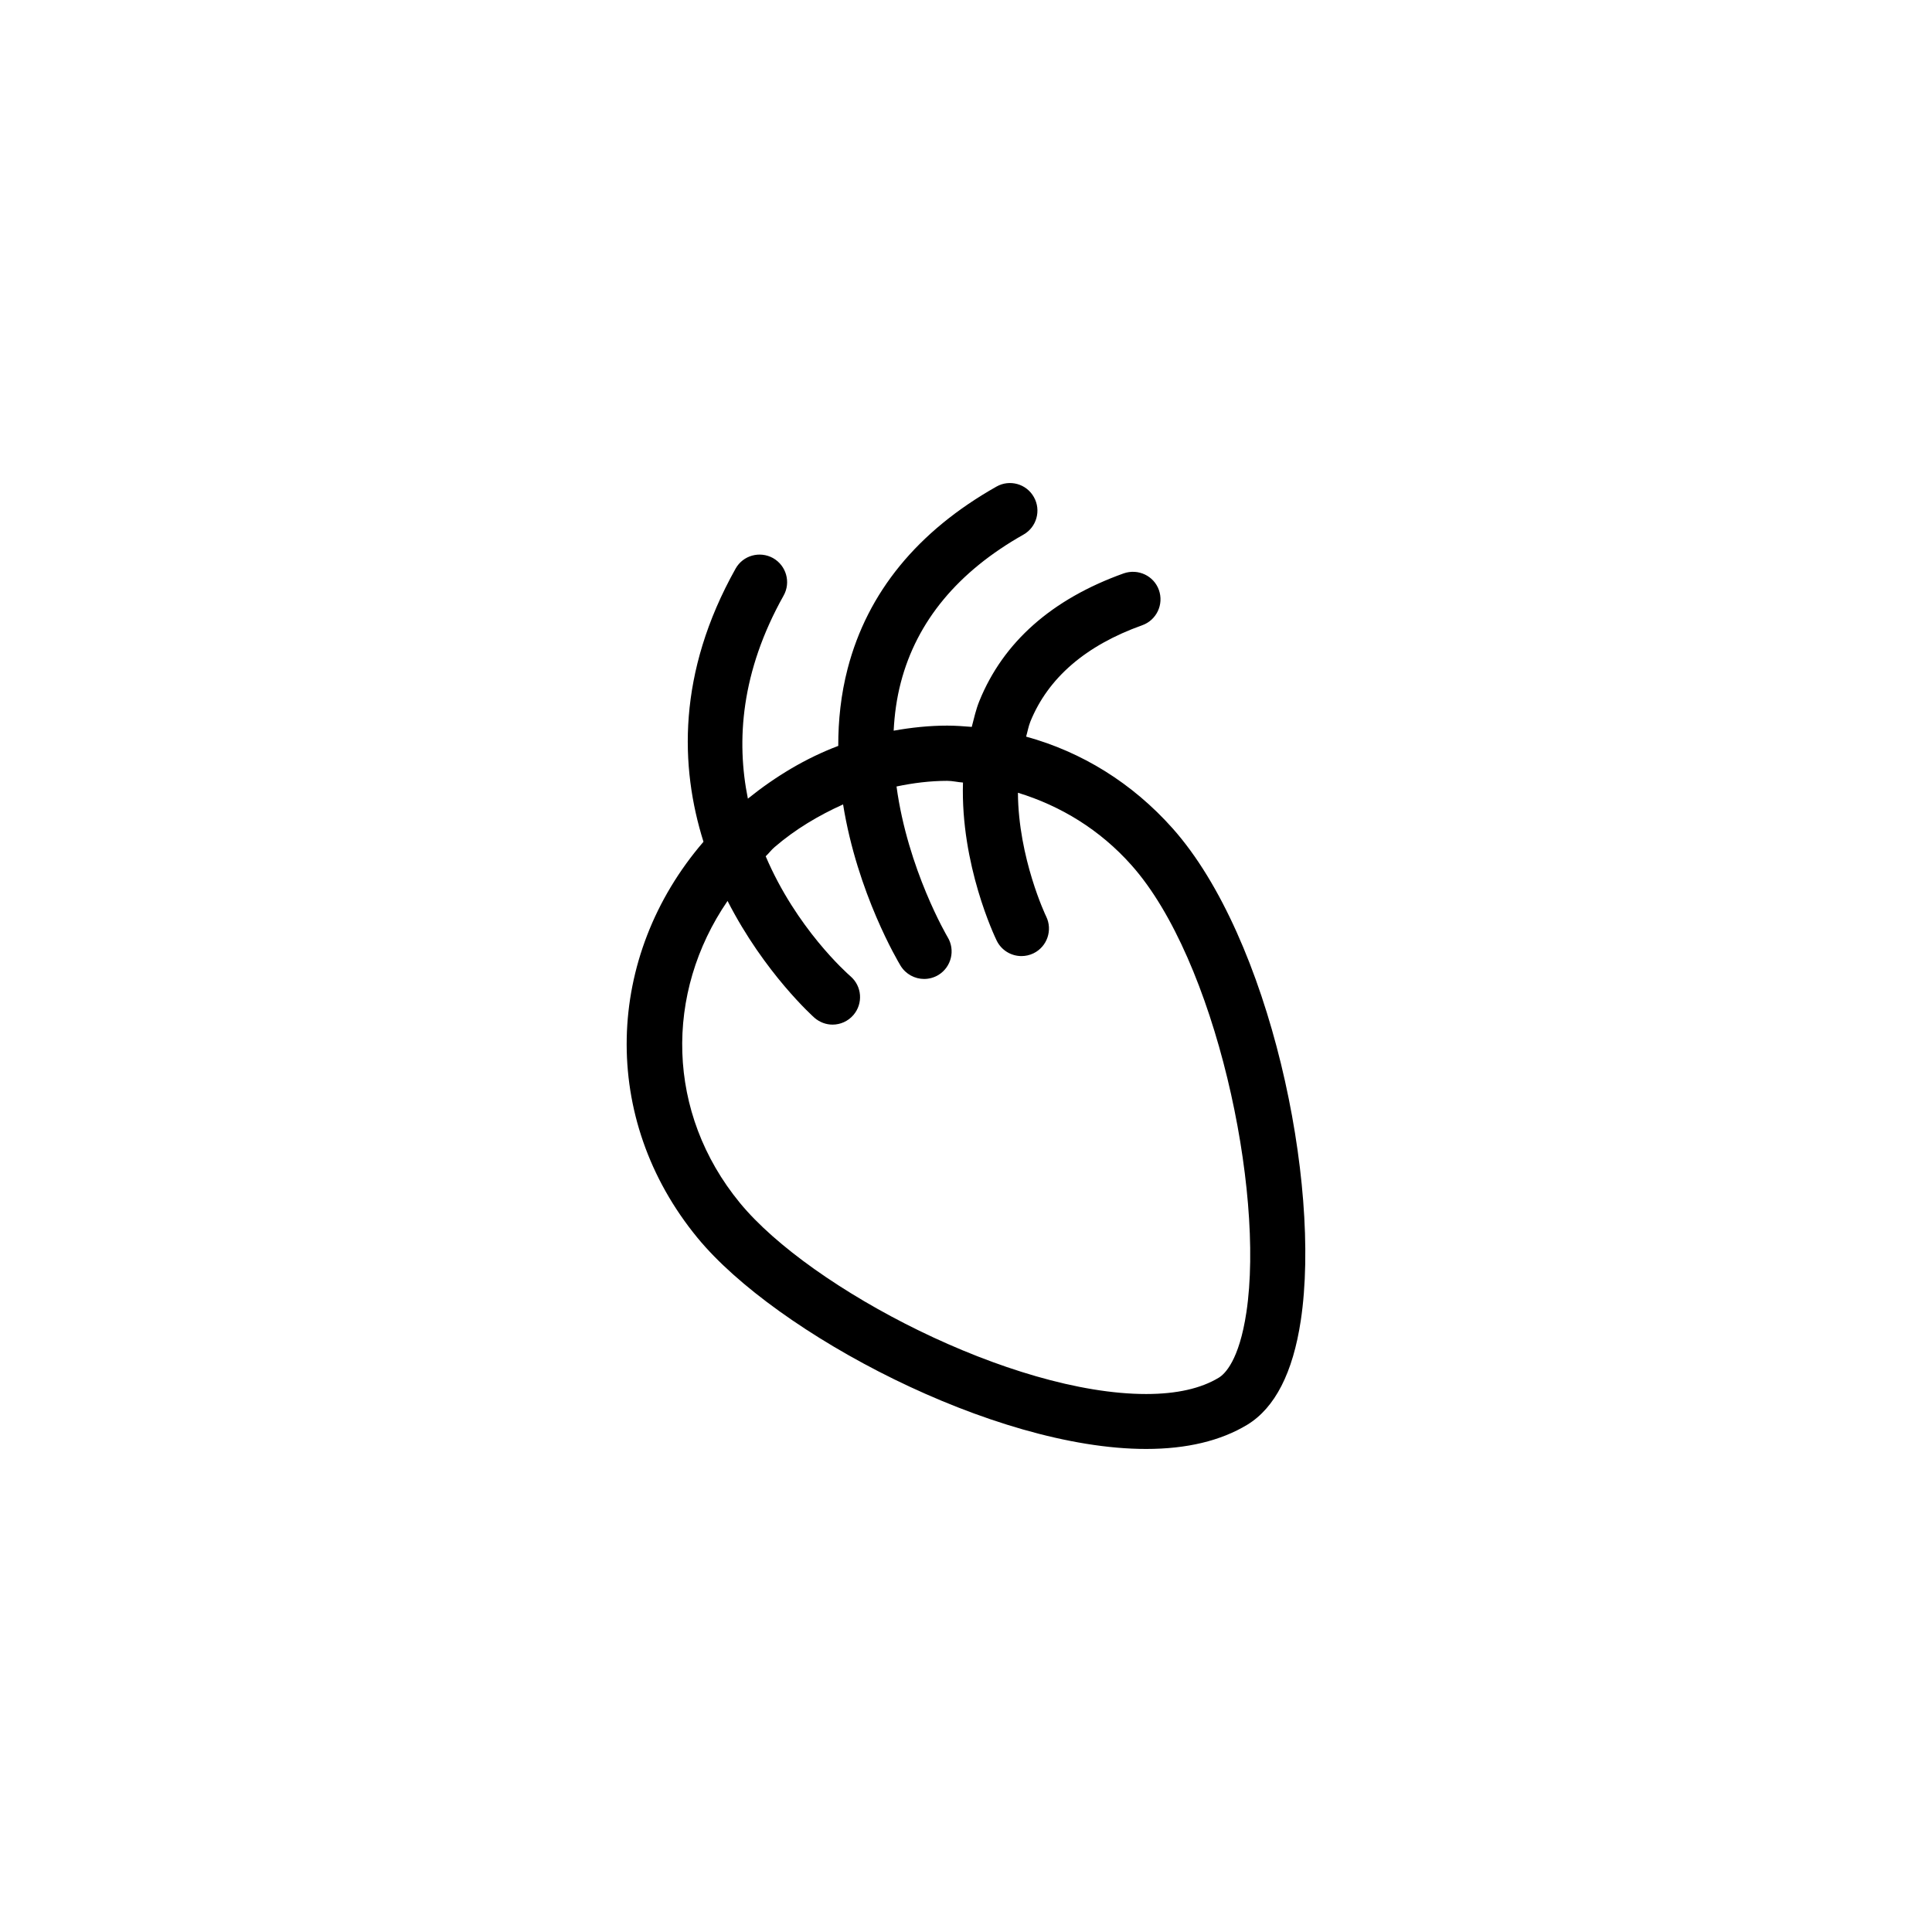 <?xml version="1.0" encoding="utf-8"?>
<!-- Generator: Adobe Illustrator 16.0.4, SVG Export Plug-In . SVG Version: 6.00 Build 0)  -->
<!DOCTYPE svg PUBLIC "-//W3C//DTD SVG 1.1//EN" "http://www.w3.org/Graphics/SVG/1.1/DTD/svg11.dtd">
<svg version="1.1" id="Layer_1" xmlns="http://www.w3.org/2000/svg" xmlns:xlink="http://www.w3.org/1999/xlink" x="0px" y="0px"
	 width="50px" height="50px" viewBox="0 0 50 50" enable-background="new 0 0 50 50" xml:space="preserve">
<path d="M30.35,21.441c-1.048-1.178-2.355-1.982-3.794-2.377c0.037-0.129,0.059-0.26,0.109-0.387
	c0.46-1.135,1.437-1.975,2.897-2.496c0.37-0.133,0.562-0.541,0.43-0.912c-0.132-0.369-0.537-0.559-0.911-0.43
	c-1.857,0.665-3.115,1.776-3.735,3.303c-0.09,0.221-0.138,0.446-0.197,0.67c-0.211-0.017-0.421-0.033-0.635-0.033
	c-0.465,0-0.928,0.049-1.386,0.131c0.021-0.415,0.077-0.835,0.186-1.25c0.413-1.582,1.479-2.868,3.173-3.824
	c0.342-0.193,0.463-0.629,0.27-0.971c-0.193-0.346-0.63-0.465-0.97-0.271c-2.042,1.154-3.336,2.738-3.849,4.706
	c-0.176,0.675-0.245,1.349-0.244,2.004c-0.835,0.315-1.62,0.786-2.339,1.365c-0.302-1.496-0.182-3.281,0.925-5.256
	c0.192-0.343,0.069-0.776-0.274-0.97c-0.344-0.19-0.777-0.07-0.969,0.273c-1.515,2.704-1.439,5.133-0.831,7.069
	c-2.552,2.965-2.693,7.163-0.155,10.25c2.034,2.476,7.667,5.464,11.611,5.464c1.051,0,1.931-0.211,2.618-0.627
	c0.715-0.436,1.181-1.344,1.385-2.703C34.199,30.61,32.867,24.273,30.35,21.441z M32.257,33.959
	c-0.188,1.255-0.562,1.604-0.716,1.696c-0.46,0.279-1.091,0.422-1.878,0.422c-3.473,0-8.682-2.719-10.512-4.943
	c-1.916-2.331-1.956-5.434-0.322-7.818c0.955,1.871,2.226,3.003,2.253,3.027c0.135,0.115,0.299,0.174,0.464,0.174
	c0.2,0,0.399-0.084,0.54-0.248c0.256-0.298,0.223-0.746-0.075-1.003c-0.103-0.09-1.401-1.244-2.195-3.106
	c0.082-0.075,0.143-0.163,0.229-0.236c0.542-0.467,1.146-0.823,1.774-1.106c0.369,2.297,1.423,4.067,1.488,4.175
	c0.135,0.22,0.37,0.342,0.609,0.342c0.126,0,0.254-0.033,0.37-0.103c0.336-0.205,0.442-0.644,0.239-0.979
	c-0.015-0.024-1.033-1.757-1.323-3.899c0.433-0.091,0.871-0.146,1.312-0.146c0.139,0,0.271,0.035,0.408,0.044
	c-0.065,2.13,0.822,3.988,0.873,4.092c0.124,0.252,0.376,0.399,0.641,0.399c0.104,0,0.211-0.023,0.312-0.072
	c0.354-0.173,0.499-0.601,0.327-0.953c-0.011-0.019-0.721-1.514-0.731-3.202c1.108,0.34,2.124,0.957,2.94,1.876
	C31.455,24.829,32.732,30.79,32.257,33.959z"/>
</svg>
